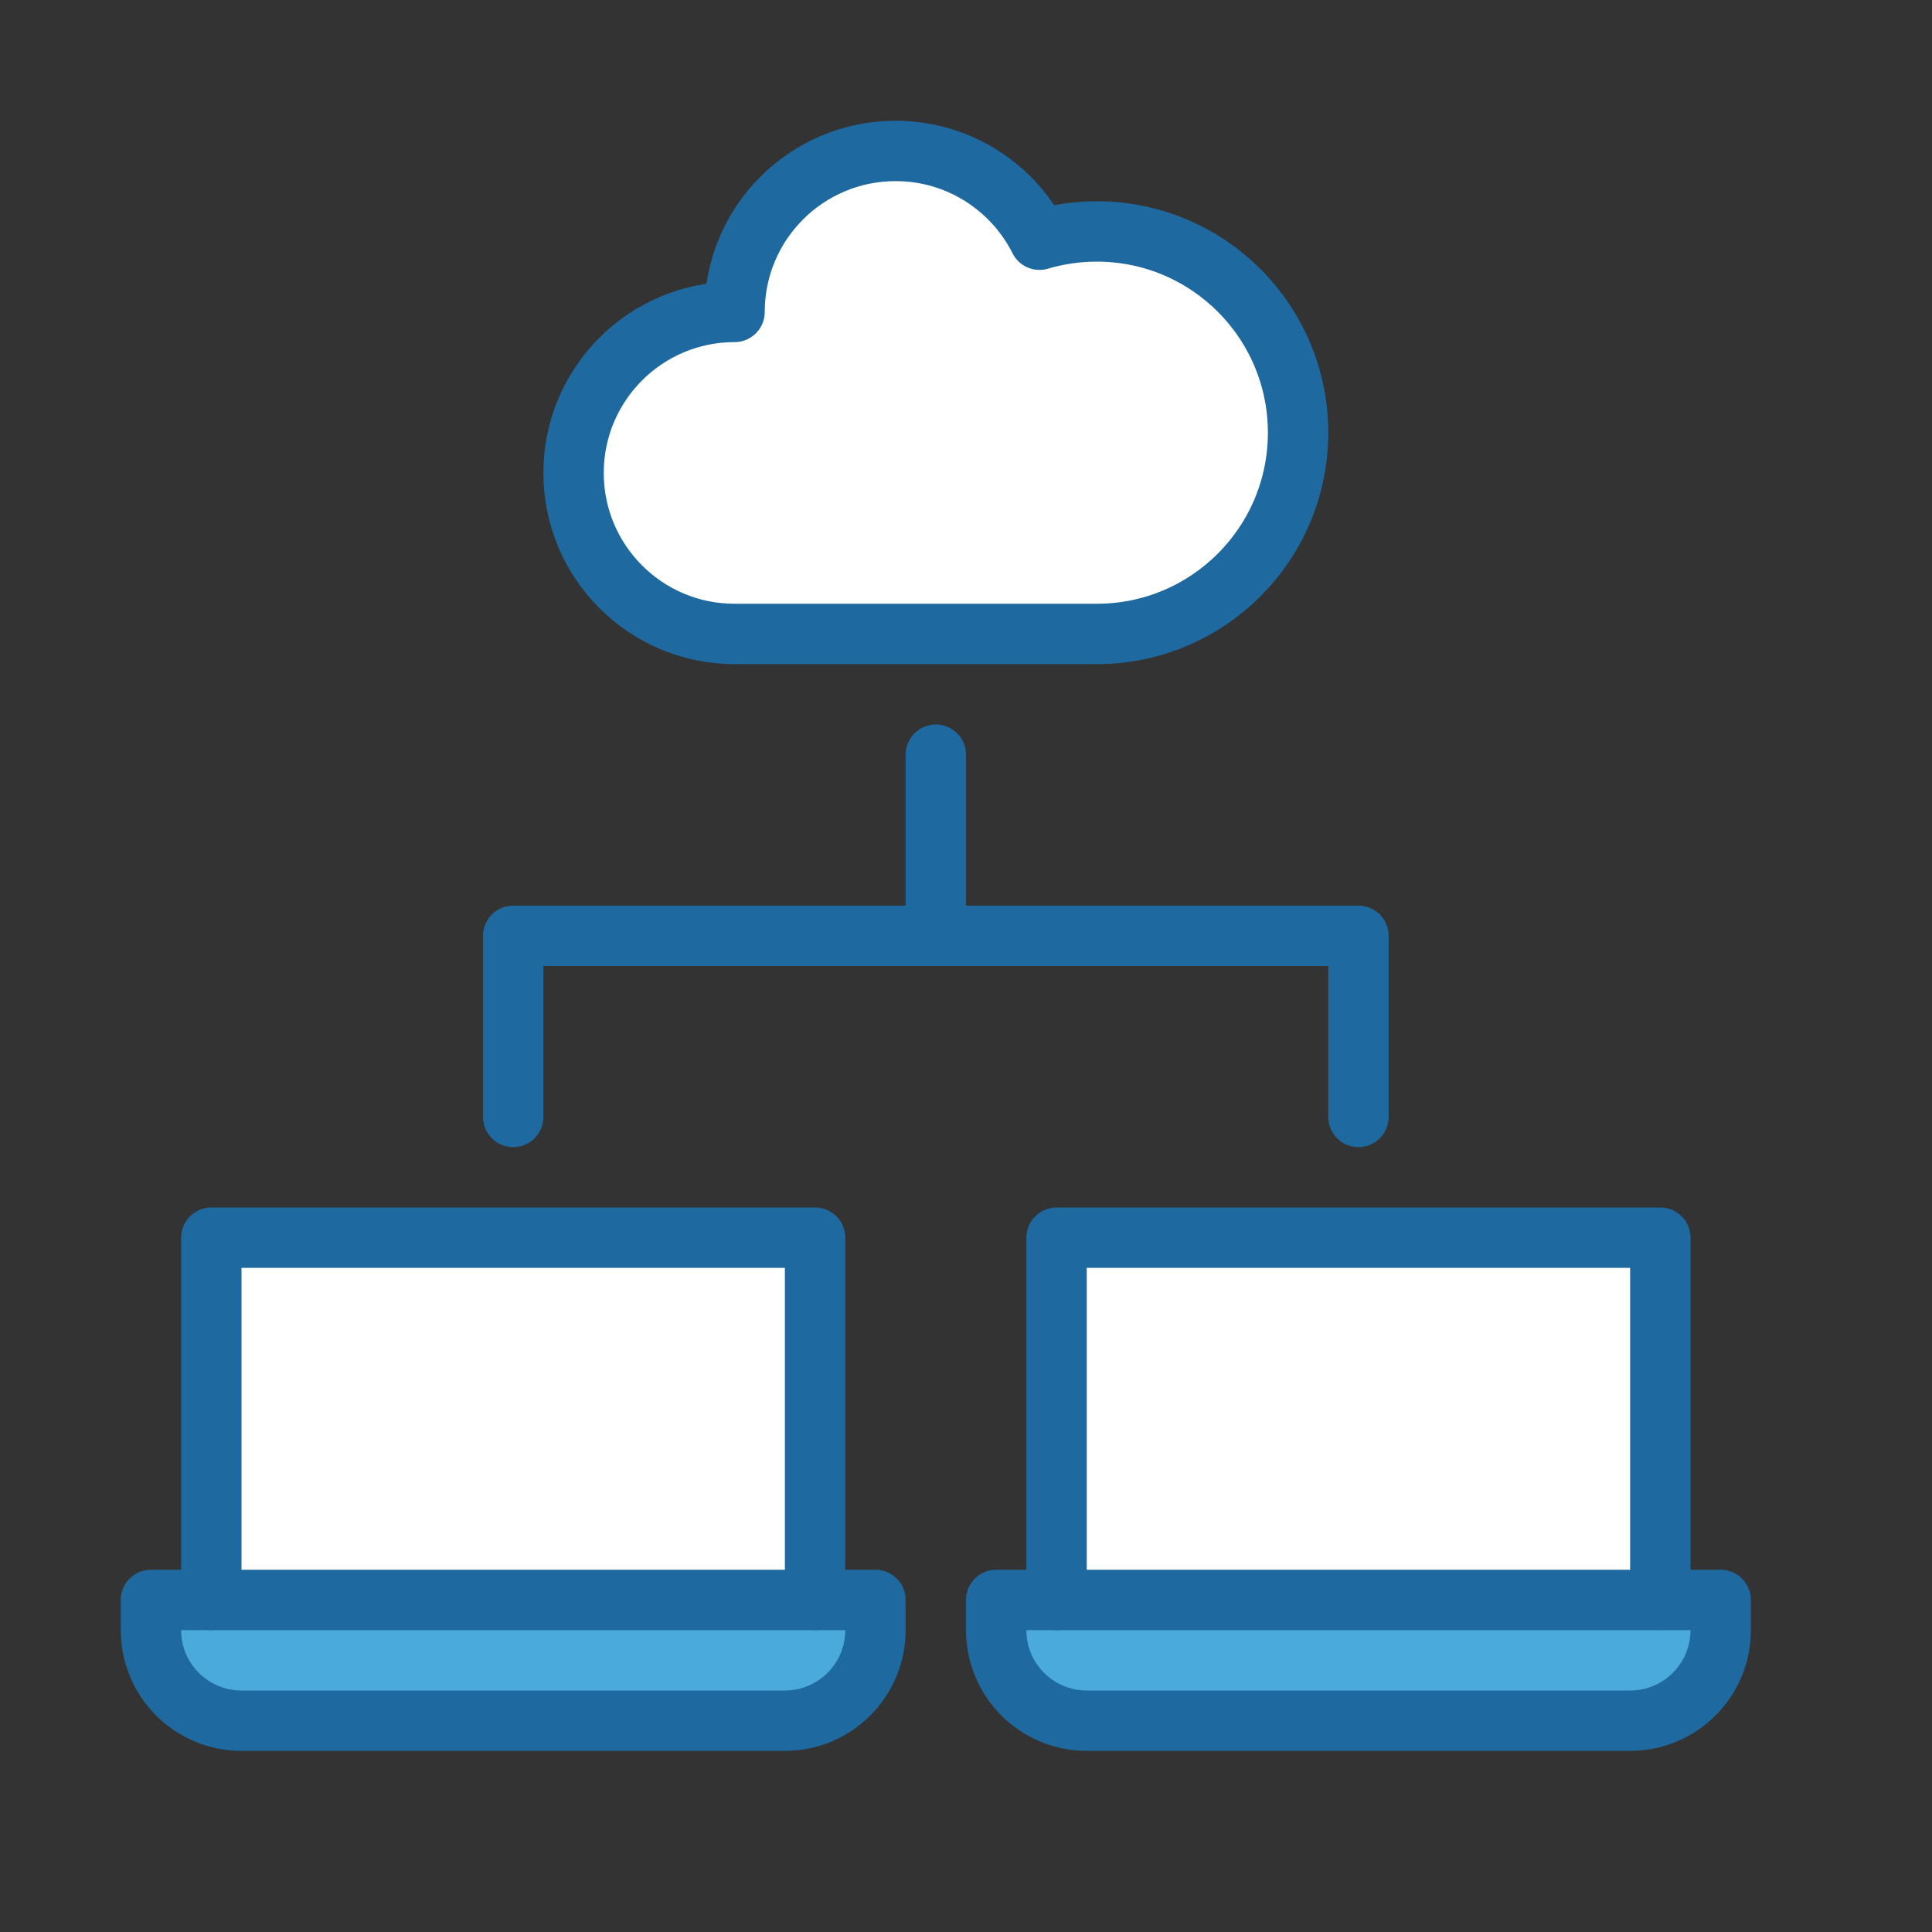 <?xml version="1.0" encoding="UTF-8" standalone="no"?>
<!-- Скачано с сайта svg4.ru / Downloaded from svg4.ru -->
<svg width="800px" height="800px" viewBox="0 0 64 64" version="1.1" xmlns="http://www.w3.org/2000/svg" xmlns:xlink="http://www.w3.org/1999/xlink">
    
    <rect x="0" y="0" width="64" height="64" fill="#333333" stroke="none"/>
    
    <title>cld-cloud-computer-network</title>
    <desc>Created with Sketch.</desc>
    <defs>

</defs>
    <g id="General" stroke="none" stroke-width="1" fill="none" fill-rule="evenodd">
        <g id="SLICES-64px" transform="translate(-720, -200)">

</g>
        <g id="ICONS" transform="translate(-715, -195)">
            <g id="cld-cloud-computer-network" transform="translate(720, 200)">
                <path d="M24,49 C24,50.657 22.657,52 21,52 L3,52 C1.343,52 0,50.657 0,49 L0,48 L24,48 L24,49 Z" id="Fill-438" fill="#4BAADC">

</path>
                <polygon id="Fill-439" fill="#FFFFFF" points="2 48 22 48 22 36 2 36">

</polygon>
                <path d="M52,49 C52,50.657 50.657,52 49,52 L31,52 C29.343,52 28,50.657 28,49 L28,48 L52,48 L52,49 Z" id="Fill-440" fill="#4BAADC">

</path>
                <polygon id="Fill-441" fill="#FFFFFF" points="30 48 50 48 50 36 30 36">

</polygon>
                <path d="M29.435,2.941 C28.558,1.197 26.752,0 24.667,0 C21.721,0 19.333,2.387 19.333,5.333 C16.388,5.333 14,7.72 14,10.667 C14,13.612 16.388,16 19.333,16 L31.333,16 C35.016,16 38,13.015 38,9.333 C38,5.651 35.016,2.667 31.333,2.667 C30.674,2.667 30.037,2.762 29.434,2.941 L29.435,2.941 Z" id="Fill-442" fill="#FFFFFF">

</path>
                <path d="M24,49 C24,50.657 22.657,52 21,52 L3,52 C1.343,52 0,50.657 0,49 L0,48 L24,48 L24,49 Z" id="Stroke-443" stroke="#1E69A0" stroke-width="2" stroke-linecap="round" stroke-linejoin="round">

</path>
                <polyline id="Stroke-444" stroke="#1E69A0" stroke-width="2" stroke-linecap="round" stroke-linejoin="round" points="2 48 2 36 22 36 22 48">

</polyline>
                <path d="M52,49 C52,50.657 50.657,52 49,52 L31,52 C29.343,52 28,50.657 28,49 L28,48 L52,48 L52,49 Z" id="Stroke-445" stroke="#1E69A0" stroke-width="2" stroke-linecap="round" stroke-linejoin="round">

</path>
                <polyline id="Stroke-446" stroke="#1E69A0" stroke-width="2" stroke-linecap="round" stroke-linejoin="round" points="30 48 30 36 50 36 50 48">

</polyline>
                <polyline id="Stroke-447" stroke="#1E69A0" stroke-width="2" stroke-linecap="round" stroke-linejoin="round" points="12 32 12 26 40 26 40 32">

</polyline>
                <path d="M26,20 L26,26" id="Stroke-448" stroke="#1E69A0" stroke-width="2" stroke-linecap="round" stroke-linejoin="round">

</path>
                <path d="M29.435,2.941 C28.558,1.197 26.752,0 24.667,0 C21.721,0 19.333,2.387 19.333,5.333 C16.388,5.333 14,7.72 14,10.667 C14,13.612 16.388,16 19.333,16 L31.333,16 C35.016,16 38,13.015 38,9.333 C38,5.651 35.016,2.667 31.333,2.667 C30.674,2.667 30.037,2.762 29.434,2.941 L29.435,2.941 Z" id="Stroke-449" stroke="#1E69A0" stroke-width="2" stroke-linecap="round" stroke-linejoin="round">

</path>
            </g>
        </g>
    </g>
</svg>
